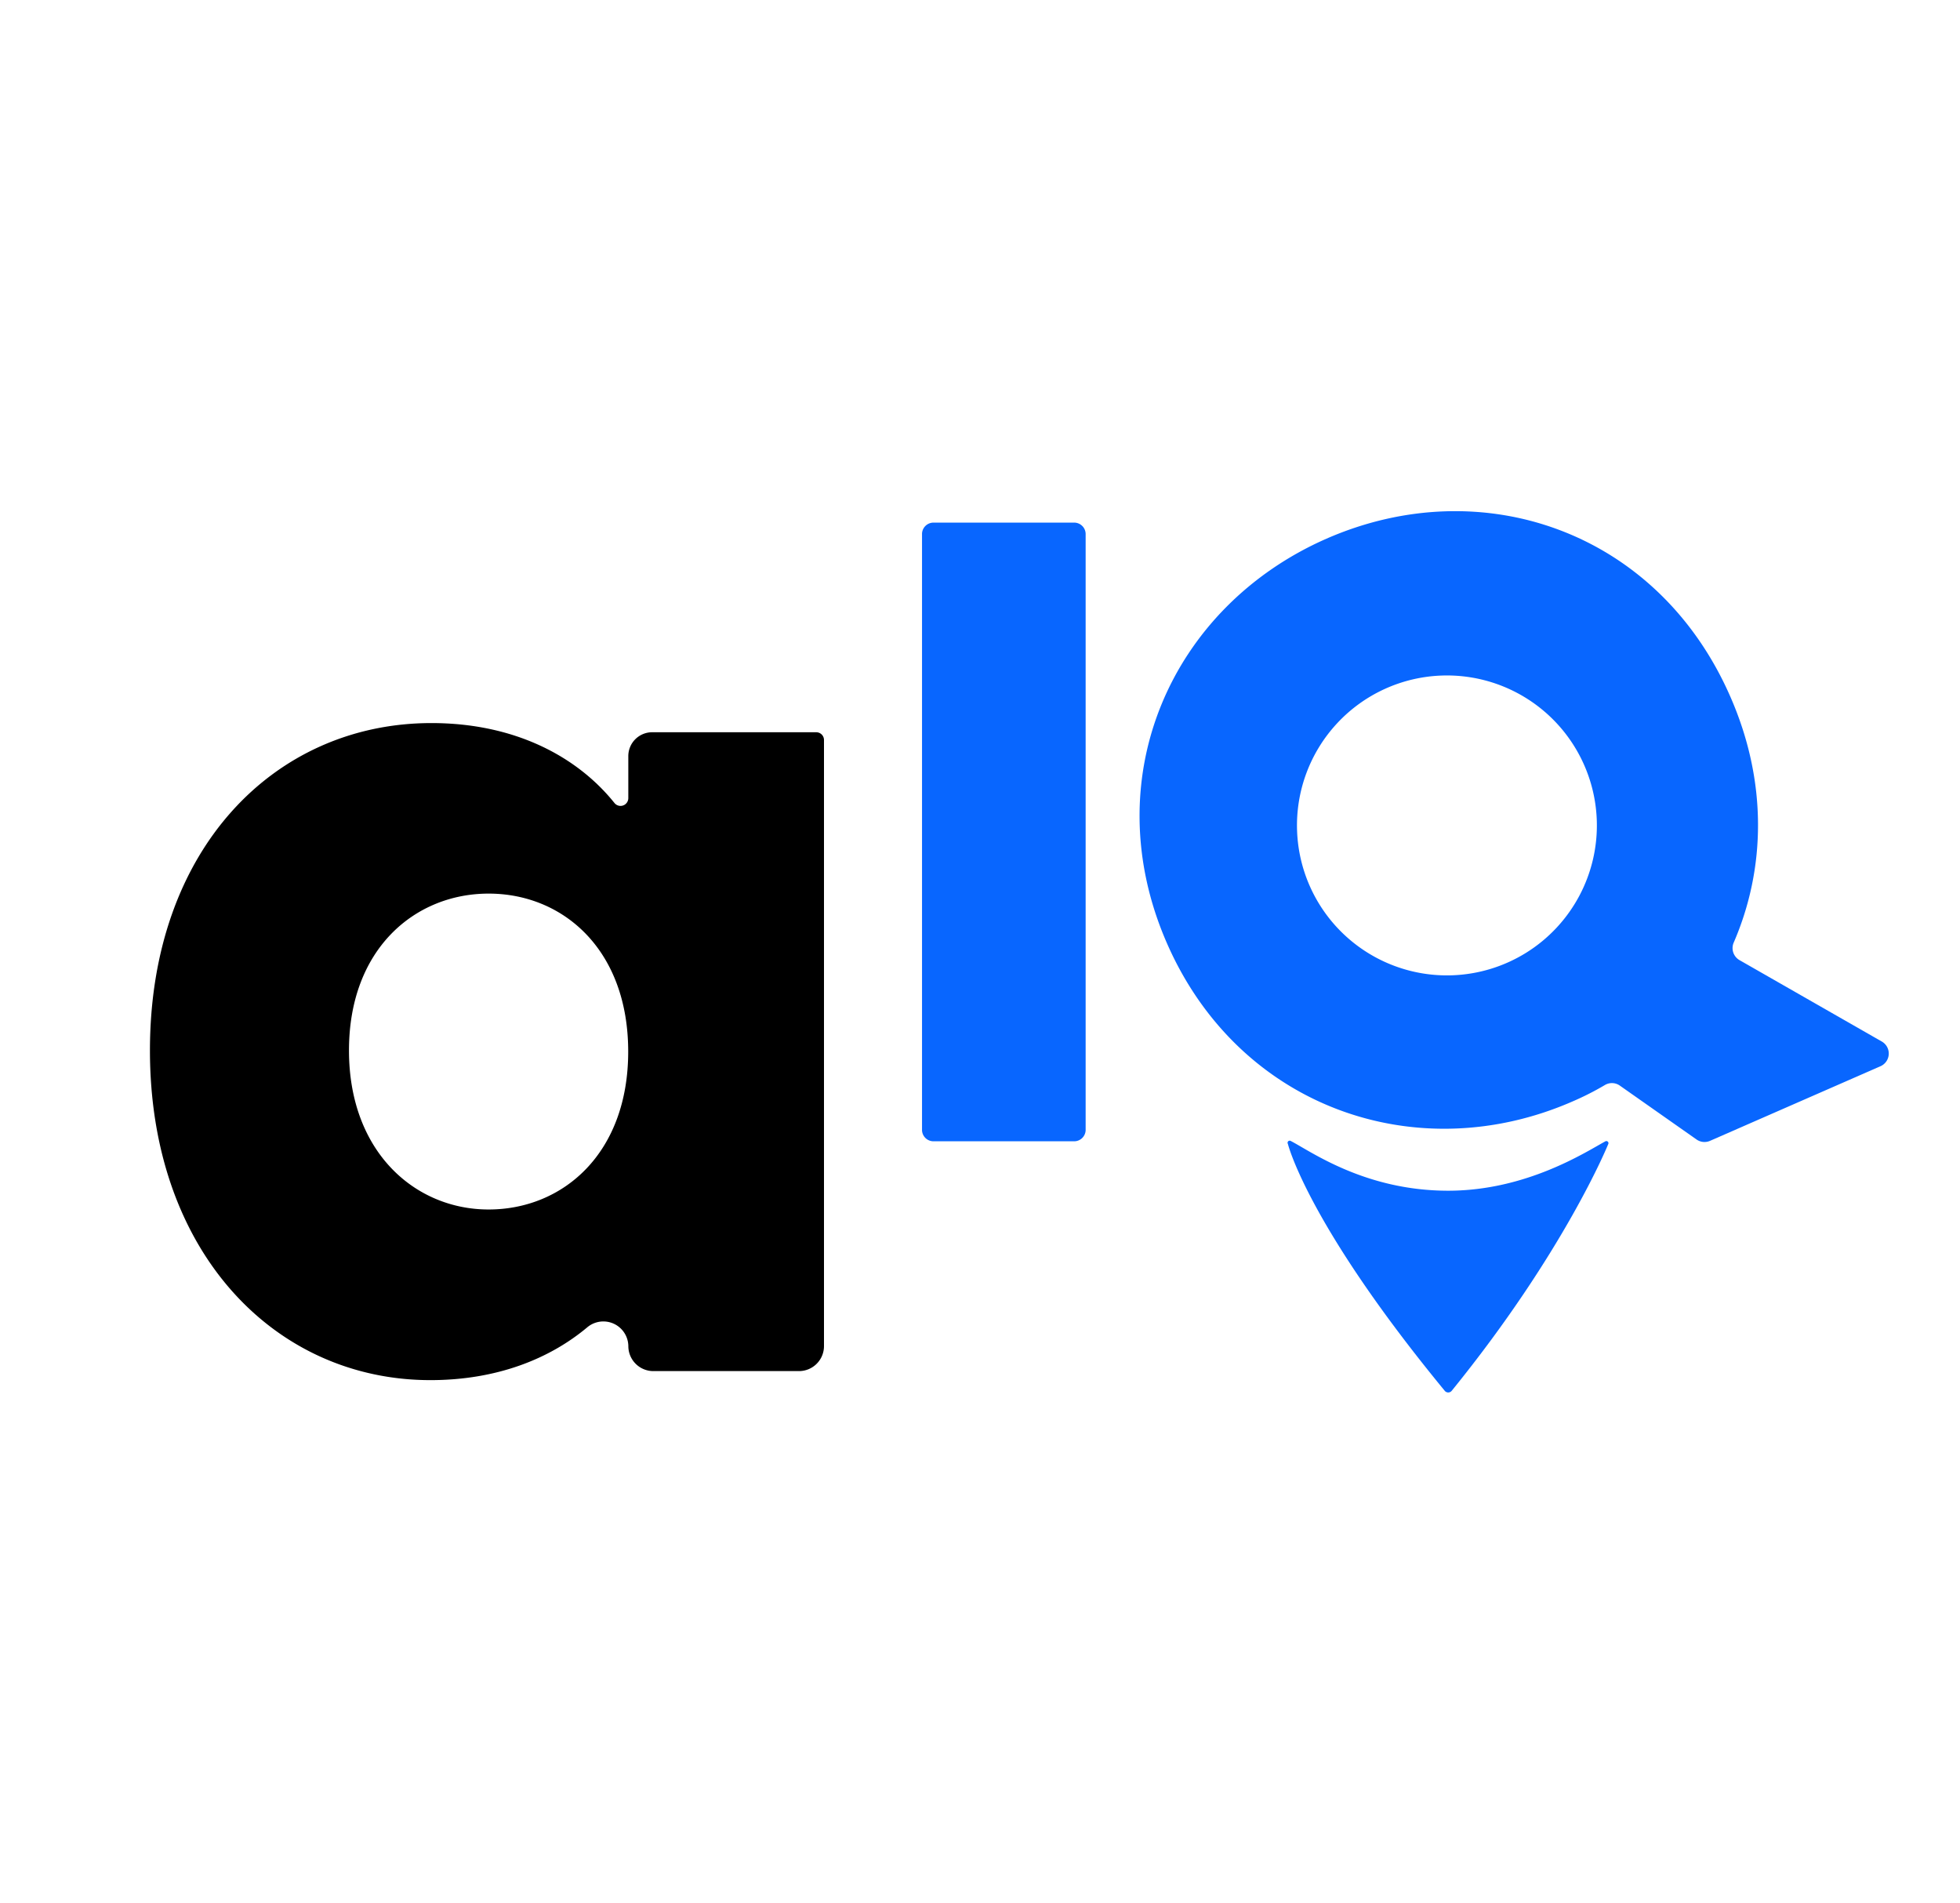 <svg id="Layer_1" data-name="Layer 1" xmlns="http://www.w3.org/2000/svg" viewBox="0 0 549 533"><defs><style>.cls-1{fill:#0866ff;}</style></defs><path d="M120.85,202.51c23.4,0,40.85,9.42,51.25,22.37a2.18,2.18,0,0,0,3.89-1.34V211.77a6.68,6.68,0,0,1,6.69-6.69h45.94a2.17,2.17,0,0,1,2.18,2.18V377a7,7,0,0,1-7,7H183a7,7,0,0,1-7-7h0a7,7,0,0,0-11.46-5.3c-10.63,8.91-25.45,14.83-44,14.83C76.94,386.51,42,350.6,42,294.19S76.94,202.51,120.85,202.51Zm16,47.76c-20.51,0-39.1,15.39-39.1,43.92s18.59,44.55,39.1,44.55c20.84,0,39.11-15.7,39.11-44.23S157.72,250.27,136.88,250.27Z"/><path class="cls-1" d="M261.61,146.37h39.14a3.22,3.22,0,0,1,3.34,3.08V316.56a3.22,3.22,0,0,1-3.34,3.08H261.61a3.22,3.22,0,0,1-3.35-3.08V149.45A3.22,3.22,0,0,1,261.61,146.37Z"/><path class="cls-1" d="M360.74,320.37a.59.59,0,0,1,.8-.82c5.59,2.87,20.76,13.93,44.09,13.93,21.94,0,38.58-10.86,44-13.81a.59.59,0,0,1,.81.82s-12.14,30-43.79,69a1.26,1.26,0,0,1-2,0C366.16,342.7,360.74,320.37,360.74,320.37Z"/><path class="cls-1" d="M527.1,291.7l-39.86-22.8a3.88,3.88,0,0,1-1.62-4.92c8.94-20.64,9.52-45-.95-68.87-20.21-46.17-69.35-63.4-113.13-44.24C328,170,306.66,218,326.87,264.19S397,327.53,440.52,308.46a79.22,79.22,0,0,0,9-4.57,3.85,3.85,0,0,1,4.21.16l21.47,15.08a3.87,3.87,0,0,0,3.79.38l47.73-20.89A3.88,3.88,0,0,0,527.1,291.7ZM406.74,273.15a42,42,0,1,1,40.52-43.48A42,42,0,0,1,406.74,273.15Z"/></svg>
